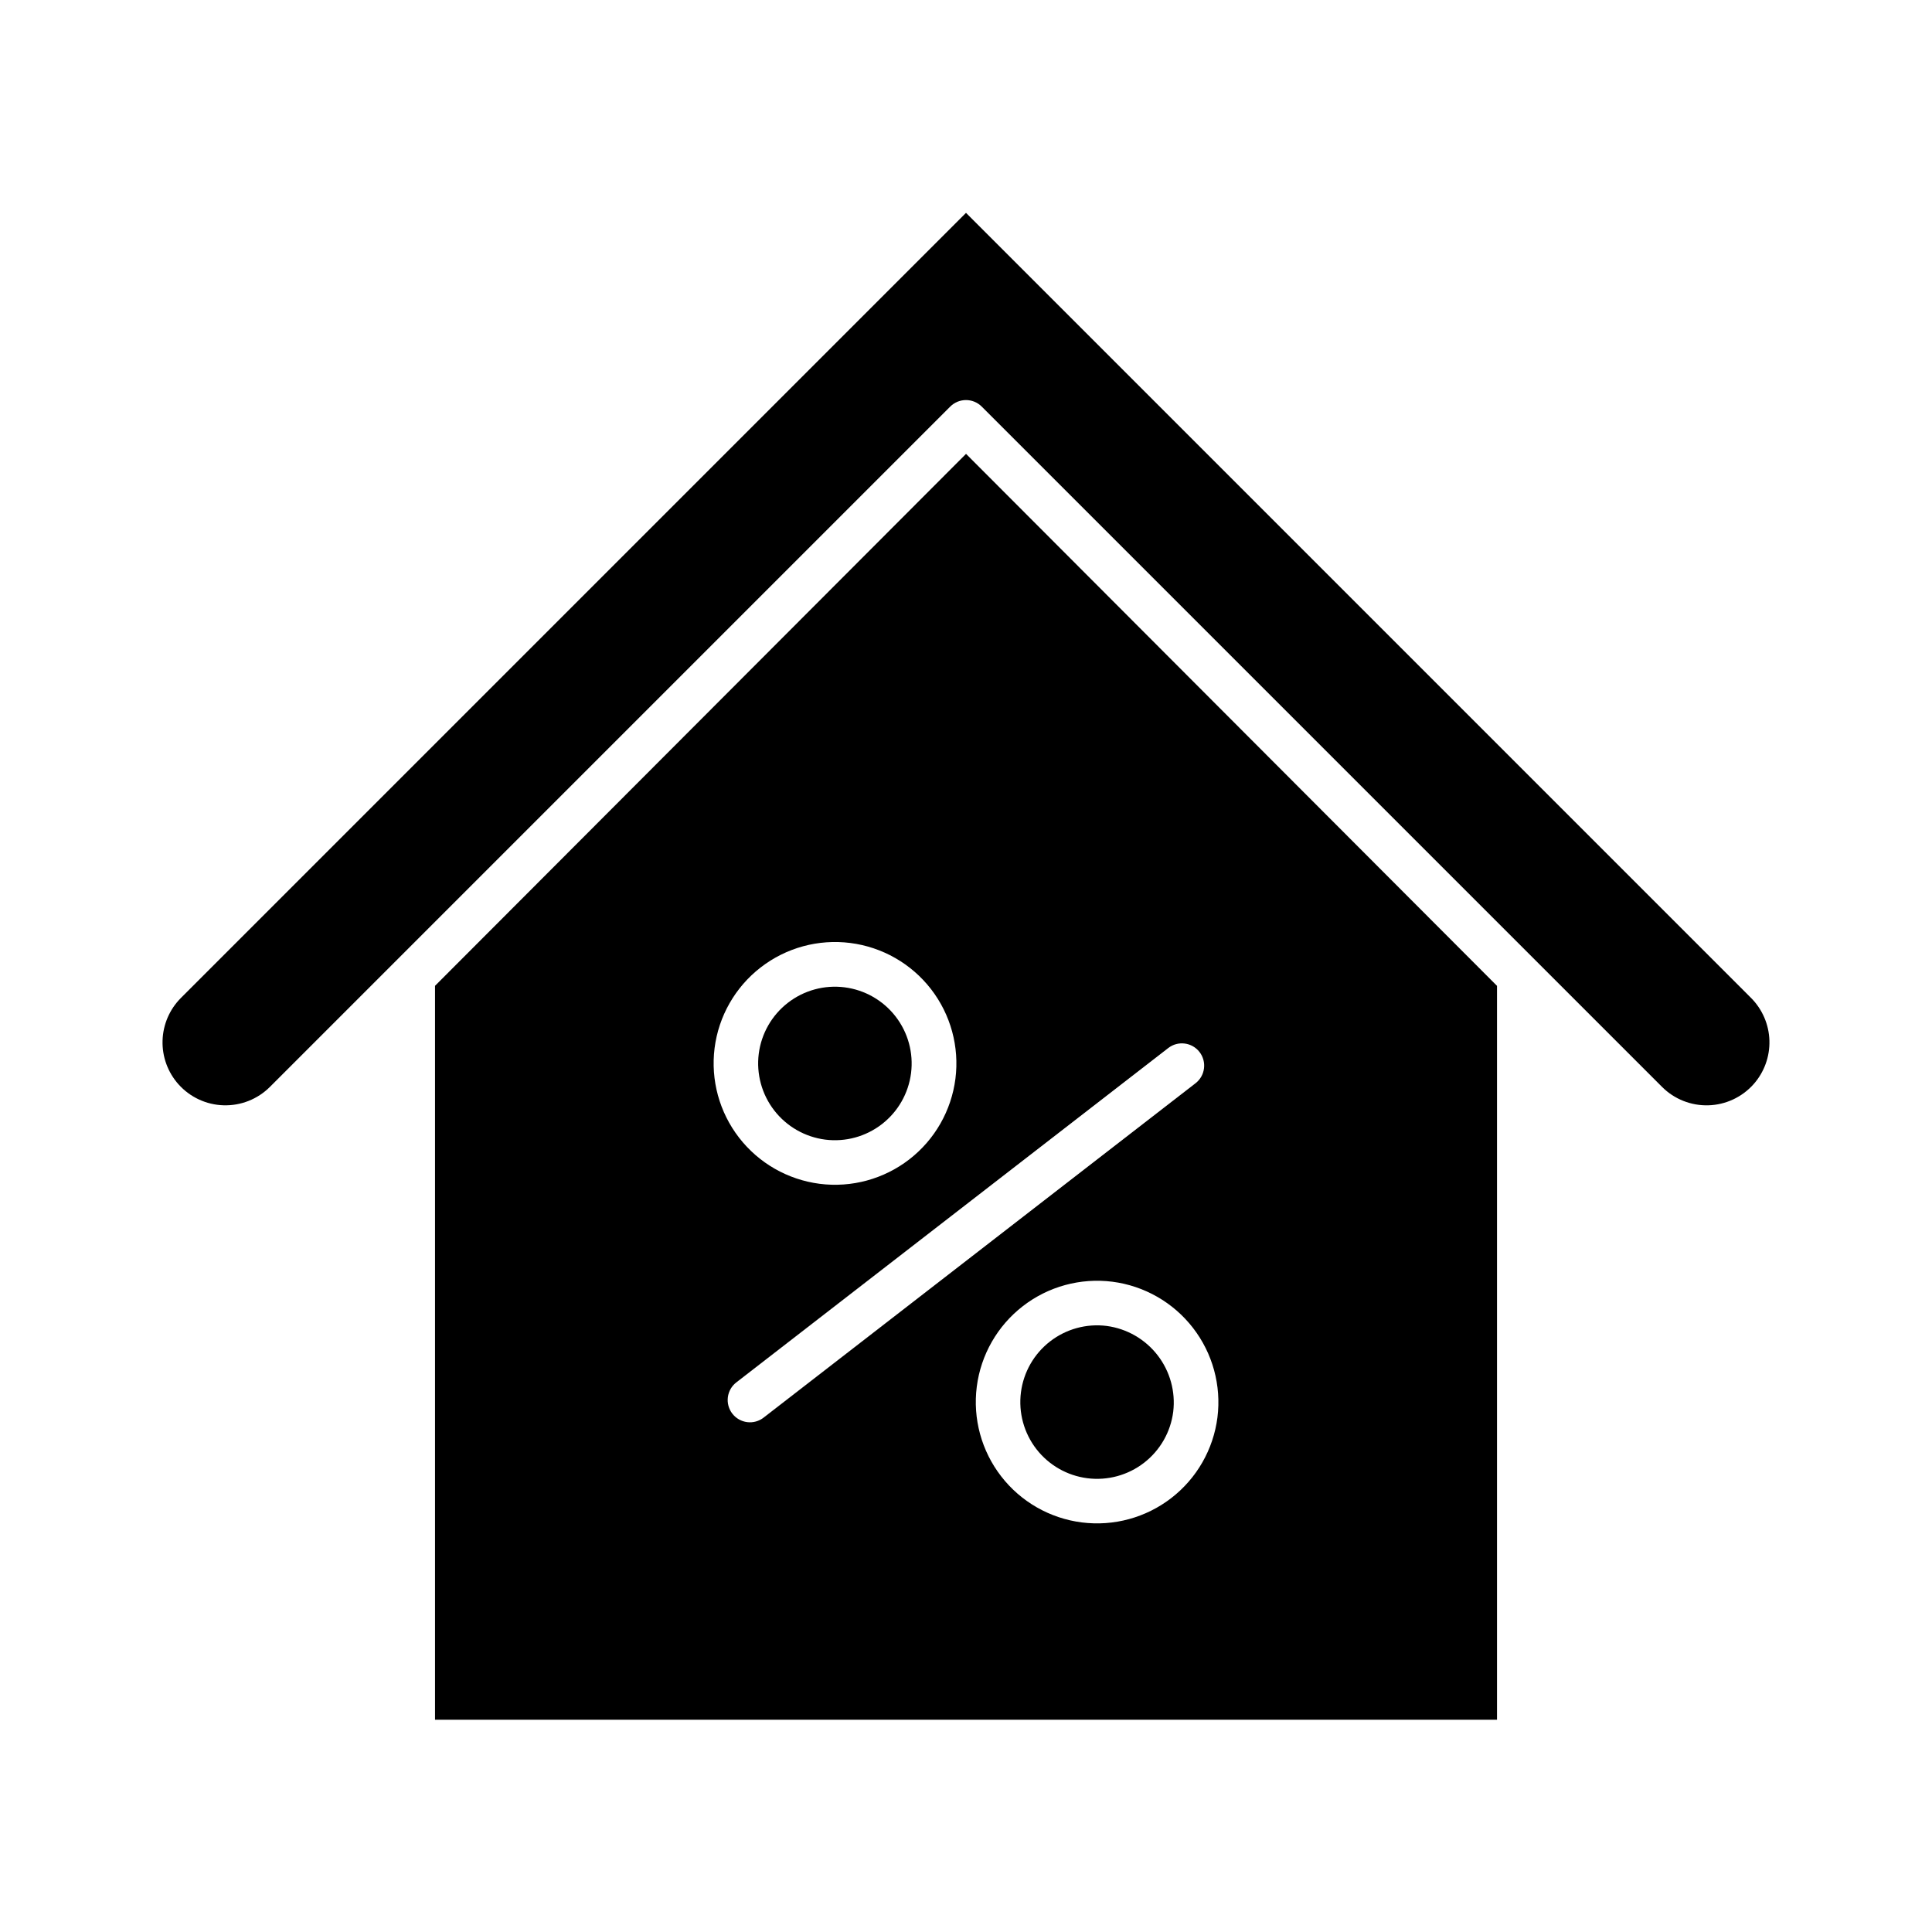 <?xml version="1.0" encoding="UTF-8"?>
<!-- Uploaded to: SVG Repo, www.svgrepo.com, Generator: SVG Repo Mixer Tools -->
<svg fill="#000000" width="800px" height="800px" version="1.1" viewBox="144 144 512 512" xmlns="http://www.w3.org/2000/svg">
 <g>
  <path d="m362.69 446.01c5.352 0.68 10.758-0.793 15.02-4.098 4.266-3.301 7.047-8.164 7.727-13.516 0.68-5.352-0.793-10.754-4.098-15.02-3.301-4.266-8.164-7.043-13.516-7.727-5.352-0.68-10.754 0.793-15.02 4.098-4.266 3.301-7.043 8.164-7.727 13.516-0.672 5.352 0.805 10.75 4.106 15.016 3.301 4.262 8.16 7.043 13.508 7.731z"/>
  <path d="m437.3 495.39c-5.352-0.68-10.754 0.793-15.02 4.098-4.266 3.301-7.043 8.164-7.723 13.516-0.68 5.352 0.793 10.754 4.094 15.02 3.305 4.266 8.164 7.043 13.516 7.723 5.352 0.68 10.754-0.793 15.02-4.094 4.266-3.305 7.047-8.164 7.727-13.516 0.645-5.344-0.844-10.73-4.141-14.984-3.297-4.258-8.137-7.047-13.473-7.762z"/>
  <path d="m259.29 405.25v194.5h281.43v-194.49l-140.71-140.98zm74.082 16.516c1.074-8.465 5.465-16.156 12.211-21.383 6.746-5.227 15.293-7.559 23.758-6.484 8.465 1.078 16.156 5.473 21.379 12.219 5.227 6.75 7.555 15.297 6.477 23.762-1.082 8.465-5.481 16.152-12.23 21.375-6.746 5.219-15.297 7.547-23.758 6.465-8.453-1.09-16.133-5.484-21.348-12.223-5.219-6.738-7.551-15.273-6.488-23.73zm133.26 97.855 0.004 0.004c-1.078 8.457-5.469 16.141-12.211 21.359-6.742 5.219-15.281 7.547-23.738 6.473-8.461-1.078-16.145-5.469-21.363-12.211s-7.547-15.281-6.469-23.742c1.074-8.457 5.469-16.141 12.211-21.359 6.738-5.219 15.277-7.547 23.738-6.473 8.453 1.09 16.129 5.488 21.344 12.227 5.219 6.738 7.551 15.27 6.488 23.727zm-4.754-96.832h0.004c1.996 2.582 1.523 6.289-1.055 8.285l-114.42 88.578c-1.234 0.98-2.812 1.422-4.375 1.23-1.566-0.191-2.988-1-3.953-2.246-0.965-1.246-1.391-2.828-1.184-4.391s1.027-2.977 2.285-3.93l114.42-88.574c2.578-1.996 6.285-1.527 8.281 1.047z"/>
  <path d="m400 200.41-208.05 208.05c-3.008 3.012-4.75 7.059-4.871 11.312-0.125 4.25 1.383 8.391 4.211 11.57 3.055 3.426 7.383 5.445 11.969 5.574 4.59 0.133 9.027-1.633 12.273-4.875l180.29-180.29c2.305-2.305 6.043-2.305 8.348 0l180.29 180.29c3.242 3.246 7.68 5.008 12.27 4.879 4.586-0.133 8.914-2.148 11.969-5.574 2.828-3.18 4.336-7.32 4.215-11.574-0.125-4.254-1.867-8.301-4.871-11.312z"/>
 </g>
</svg>